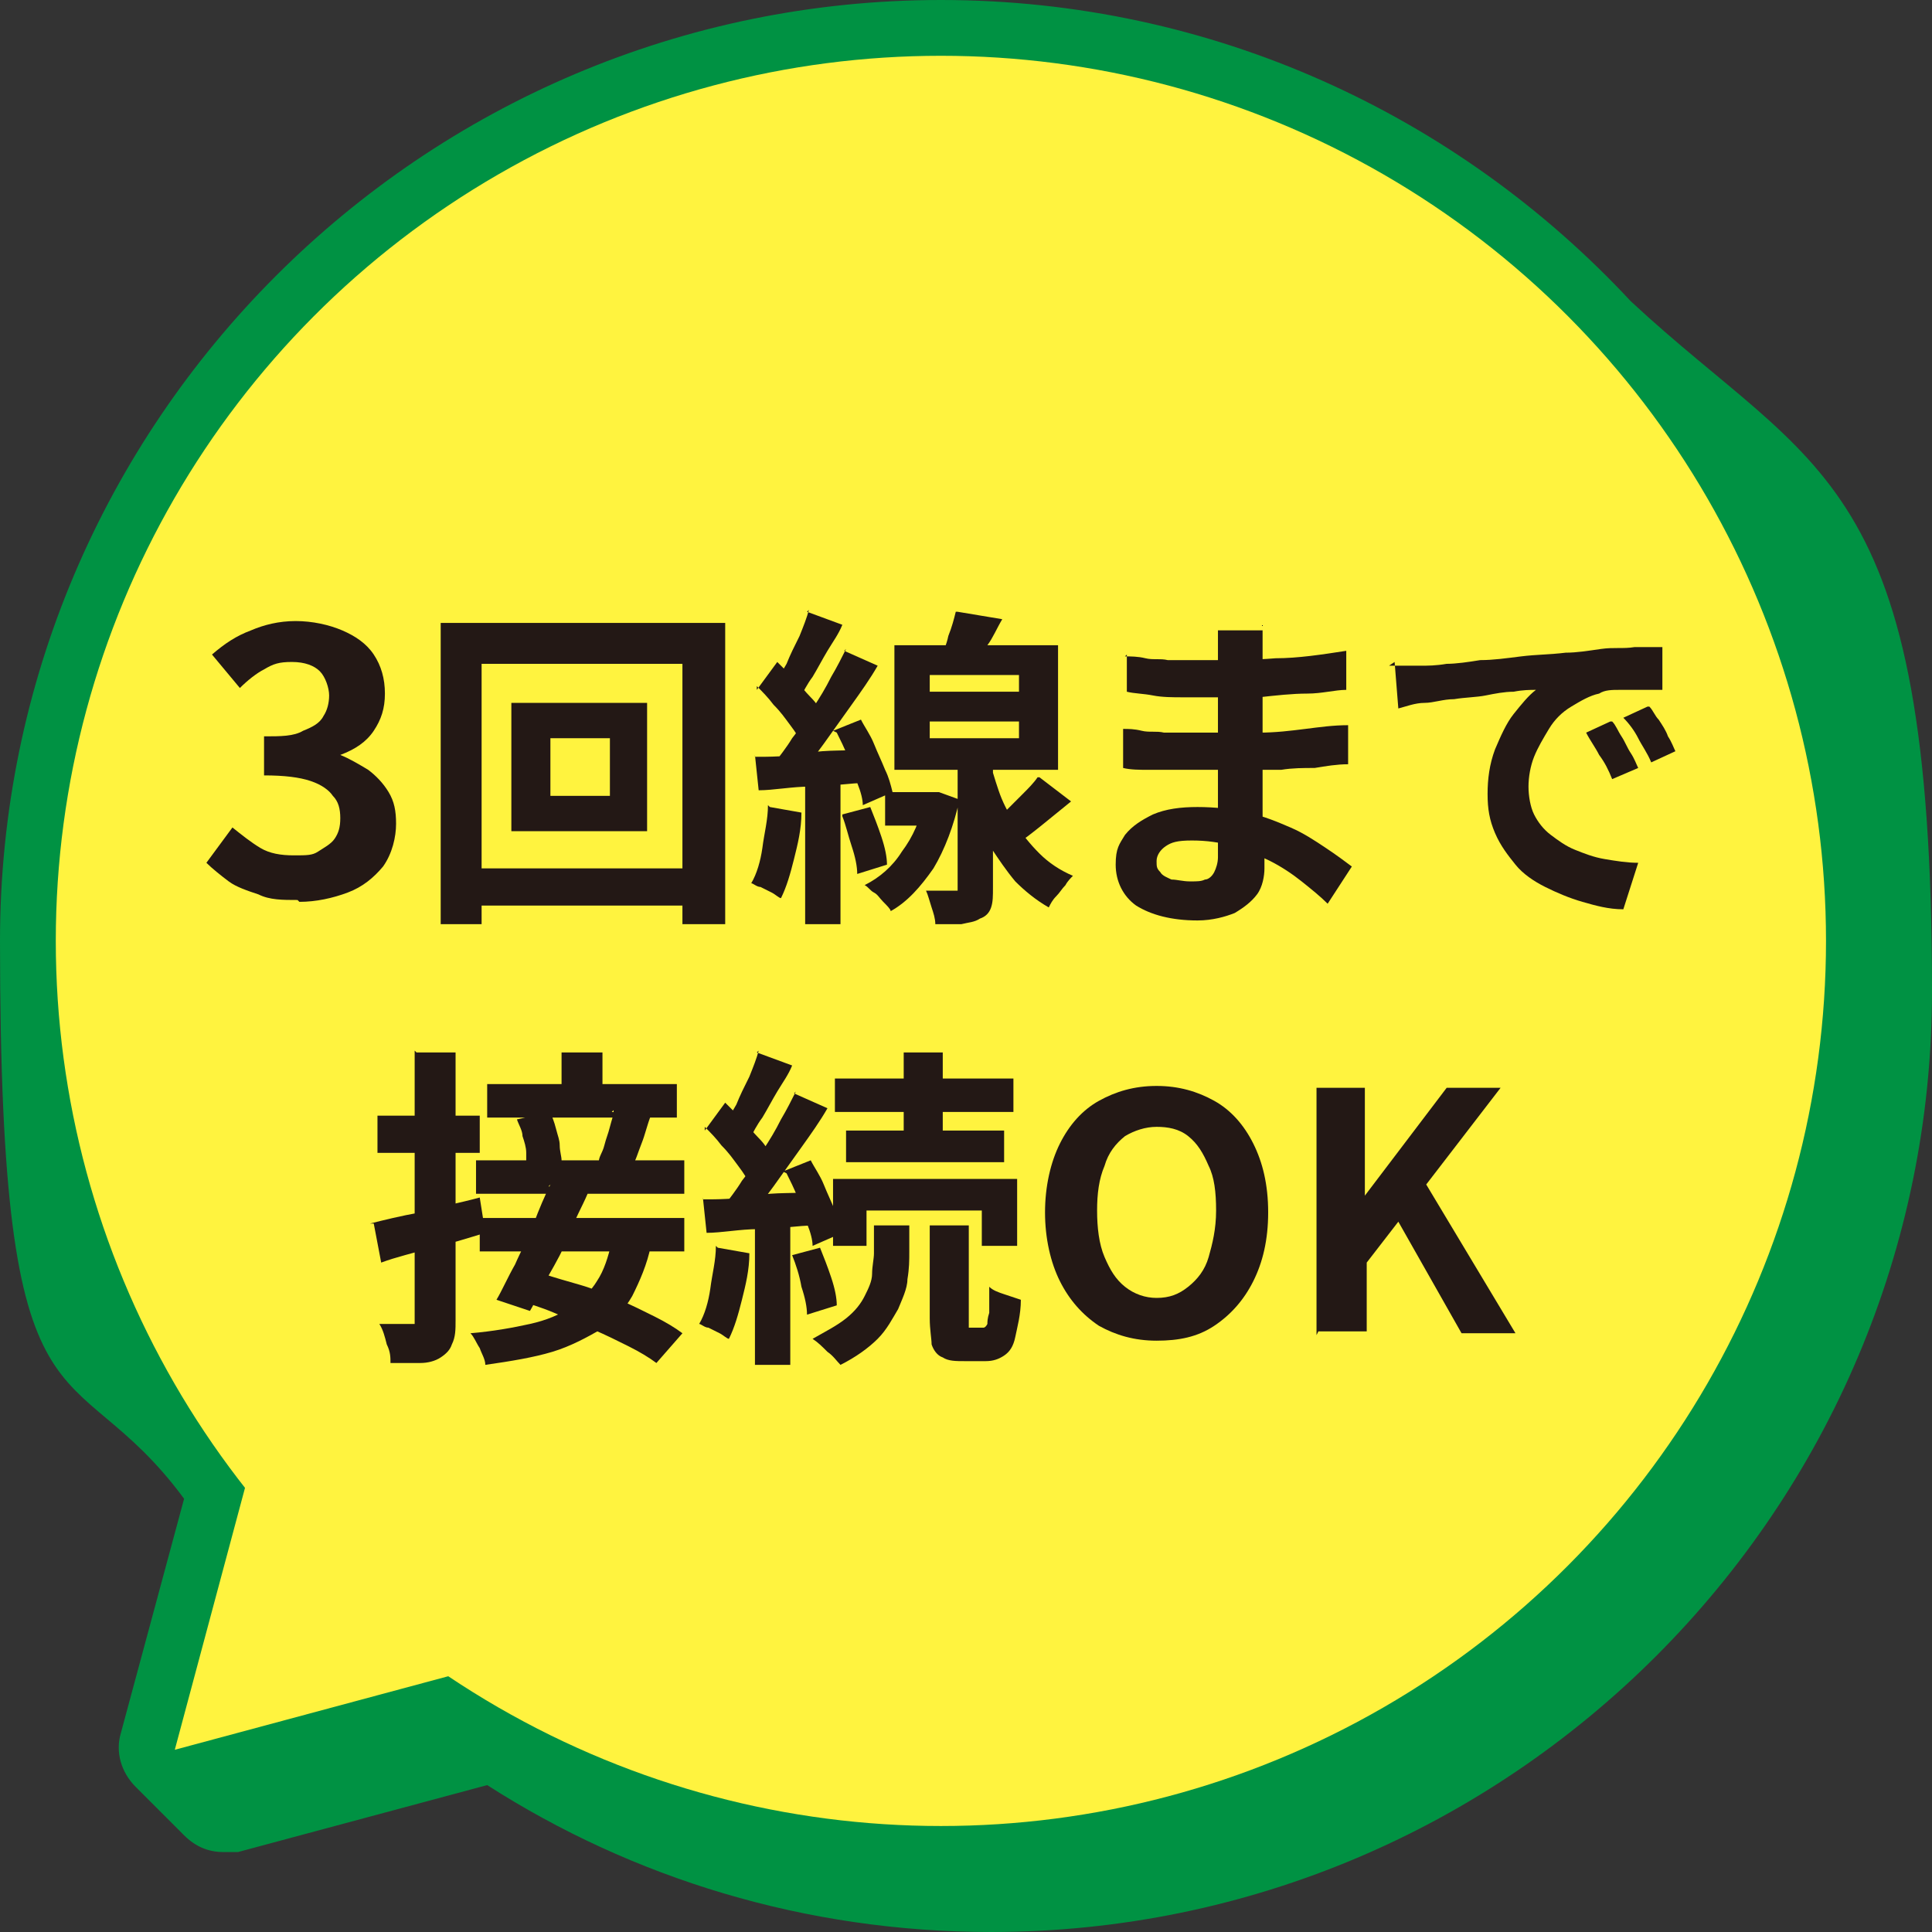 <?xml version="1.0" encoding="UTF-8"?>
<svg xmlns="http://www.w3.org/2000/svg" version="1.1" viewBox="0 0 103.9 103.9">
  <rect x="0" y="0" width="103.9" height="103.9" fill="#333333" stroke="none"/>
  <defs>
    <style>
      .cls-1 {
        fill: #009243;
      }

      .cls-2 {
        fill: #231815;
      }

      .cls-3 {
        stroke-width: 0px;
      }

      .cls-3, .cls-4 {
        fill: #fff33f;
        stroke: #fafabb;
        stroke-miterlimit: 22.9;
      }

      .cls-4 {
        stroke-width: 0px;
      }
    </style>
  </defs>
  <!-- Generator: Adobe Illustrator 28.7.7, SVG Export Plug-In . SVG Version: 1.2.0 Build 194)  -->
  <g>
    <g id="_レイヤー_2">
      <path class="cls-1" d="M87.7,16.2C78.4,6.2,65.2,0,50.6,0,22.7,0,0,22.7,0,50.6s3.7,21.6,9.9,30l-3.4,12.6c-.3,1,0,2.1.8,2.9.5.5,2.2,2.2,2.6,2.6.6.6,1.3.9,2.1.9s.5,0,.8,0l13.4-3.6c7.8,5,17.1,7.9,27.1,7.9,27.9,0,50.6-22.7,50.6-50.6s-6.2-27.8-16.2-37.1h0Z"/>
      <circle class="cls-3" cx="50.6" cy="50.6" r="47.6"/>
      <polygon class="cls-4" points="9.4 94.1 42.5 85.2 18.3 60.9 9.4 94.1"/>
    </g>
    <g id="text">
      <g>
        <path class="cls-2" d="M16,48.4c-.8,0-1.5,0-2.1-.3-.6-.2-1.2-.4-1.6-.7s-.9-.7-1.2-1l1.4-1.9c.5.4,1,.8,1.5,1.1.5.3,1.1.4,1.8.4s1,0,1.3-.2.7-.4.9-.7c.2-.3.3-.6.3-1.1s-.1-.9-.4-1.2c-.2-.3-.6-.6-1.2-.8-.6-.2-1.4-.3-2.5-.3v-2.1c.9,0,1.6,0,2.1-.3.5-.2.9-.4,1.1-.8.2-.3.3-.7.3-1.1s-.2-1-.5-1.3c-.3-.3-.8-.5-1.5-.5s-1,.1-1.5.4c-.4.2-.9.6-1.3,1l-1.5-1.8c.7-.6,1.3-1,2.1-1.3.7-.3,1.5-.5,2.4-.5s1.8.2,2.5.5,1.3.7,1.7,1.3c.4.6.6,1.3.6,2.1s-.2,1.4-.6,2-1,1-1.8,1.3h0c.5.2,1,.5,1.5.8.4.3.8.7,1.1,1.2.3.5.4,1,.4,1.7s-.2,1.6-.7,2.3c-.5.6-1.1,1.1-1.9,1.4-.8.3-1.7.5-2.6.5Z"/>
        <path class="cls-2" d="M23.6,33.5h15.4v16.2h-2.3v-14h-10.8v14h-2.2v-16.2ZM24.9,46.7h13.1v2h-13.1v-2ZM27.5,37.8h7.3v6.9h-7.3v-6.9ZM29.6,39.7v3.1h3.2v-3.1h-3.2Z"/>
        <path class="cls-2" d="M41.4,43.4l1.7.3c0,.9-.2,1.7-.4,2.5-.2.8-.4,1.5-.7,2.1-.1,0-.3-.2-.5-.3s-.4-.2-.6-.3c-.2,0-.4-.2-.5-.2.3-.5.5-1.2.6-1.9.1-.8.3-1.5.3-2.3ZM40.6,40.7c.8,0,1.7,0,2.8-.2s2.2-.1,3.3-.2v1.8c-1,0-2.1.2-3.1.2-1,0-2,.2-2.8.2l-.2-1.9ZM40.7,37.1l1.1-1.5c.3.3.6.6.9.9.3.3.6.7.9,1s.5.6.6.9l-1.1,1.6c-.1-.3-.3-.6-.6-1-.3-.4-.5-.7-.9-1.1-.3-.4-.6-.7-.9-1ZM45.4,35l1.8.8c-.4.7-.9,1.4-1.4,2.1-.5.7-1,1.4-1.5,2.1-.5.7-1,1.3-1.5,1.8l-1.2-.7c.3-.4.7-.9,1-1.4.4-.5.7-1,1.1-1.6.4-.6.7-1.1,1-1.7.3-.5.6-1.1.8-1.5ZM43.4,32.9l1.9.7c-.2.5-.5.9-.8,1.4-.3.5-.5.9-.8,1.4-.3.4-.5.8-.7,1.2l-1.4-.6c.2-.4.4-.8.7-1.3.2-.5.4-.9.7-1.5.2-.5.4-1,.5-1.4ZM43.3,41.7h1.9v8h-1.9v-8ZM44.8,39.3l1.5-.6c.2.4.5.8.7,1.3.2.5.4.9.6,1.4.2.4.3.8.4,1.2l-1.6.7c0-.3-.1-.7-.3-1.2-.2-.5-.3-.9-.5-1.4-.2-.5-.4-.9-.6-1.3ZM45.3,43.8l1.5-.4c.2.5.4,1,.6,1.6.2.6.3,1.1.3,1.5l-1.6.5c0-.4-.1-.9-.3-1.5s-.3-1.1-.5-1.6ZM49.8,42.6h.7s1.1.4,1.1.4c-.3,1.4-.8,2.7-1.4,3.7-.7,1-1.4,1.8-2.3,2.3,0-.1-.2-.3-.4-.5-.2-.2-.3-.4-.5-.5s-.3-.3-.5-.4c.8-.4,1.5-1,2-1.8.6-.8,1-1.7,1.2-2.8v-.3ZM47.6,42.6h2.6v1.8h-2.6v-1.8ZM48.1,34.7h8.8v6.7h-8.8v-6.7ZM51.5,40.7h1.9v7c0,.5,0,.8-.1,1.1s-.3.5-.6.6c-.3.2-.6.2-1,.3-.4,0-.9,0-1.4,0,0-.3-.1-.6-.2-.9-.1-.3-.2-.7-.3-.9.3,0,.6,0,.9,0h.6c.1,0,.2,0,.2,0,0,0,0-.1,0-.2v-7ZM50,36.3v.9h4.8v-.9h-4.8ZM50,38.8v.9h4.8v-.9h-4.8ZM51.5,32.9l2.4.4c-.3.5-.5,1-.8,1.4-.3.5-.5.9-.8,1.2l-1.8-.4c.2-.4.4-.8.5-1.3.2-.5.3-.9.4-1.3ZM53.2,40.7c.1.6.3,1.2.5,1.8.2.6.5,1.2.9,1.8.4.6.8,1.1,1.3,1.6s1.1.9,1.8,1.2c-.1.1-.3.3-.4.5-.2.2-.3.4-.5.6-.2.2-.3.4-.4.6-.7-.4-1.3-.9-1.8-1.4-.5-.6-.9-1.2-1.3-1.8-.4-.7-.7-1.3-.9-2-.2-.7-.4-1.3-.5-1.9l1.2-1.1ZM55.9,41.8l1.7,1.3c-.5.4-1.1.9-1.6,1.3-.5.4-1,.8-1.5,1.1l-1.3-1.1c.3-.2.6-.5.9-.8.3-.3.6-.6.9-.9.3-.3.6-.6.8-.9Z"/>
        <path class="cls-2" d="M67.9,33.6c0,.2,0,.4,0,.6,0,.2,0,.4,0,.7,0,.2,0,.6,0,1,0,.4,0,.8,0,1.3v2.7c0,.5,0,1.1,0,1.7,0,.6,0,1.2,0,1.9,0,.6,0,1.2.1,1.8,0,.5,0,1,0,1.4s-.1,1-.4,1.4c-.3.4-.7.7-1.2,1-.5.2-1.2.4-2,.4-1.4,0-2.5-.3-3.3-.8-.7-.5-1.1-1.3-1.1-2.2s.2-1.1.5-1.6c.4-.5.9-.8,1.5-1.1.7-.3,1.5-.4,2.4-.4s1.9.1,2.7.3c.9.2,1.6.5,2.3.8.7.3,1.3.7,1.9,1.1s1,.7,1.4,1l-1.3,2c-.4-.4-.9-.8-1.4-1.2-.5-.4-1.1-.8-1.7-1.1-.6-.3-1.3-.6-2-.8-.7-.2-1.4-.3-2.2-.3s-1.1.1-1.4.3-.5.5-.5.8,0,.4.2.6c.1.2.4.3.6.4.3,0,.6.1,1,.1s.6,0,.8-.1c.2,0,.4-.2.5-.4.1-.2.2-.5.2-.8s0-.6,0-1.1c0-.5,0-1,0-1.6,0-.6,0-1.2,0-1.7,0-.6,0-1.1,0-1.5s0-.9,0-1.4c0-.5,0-.9,0-1.4s0-.9,0-1.3,0-.7,0-1,0-.4,0-.6c0-.2,0-.5,0-.6h2.4ZM60.4,39.2c.3,0,.6,0,1,.1s.8,0,1.2.1c.4,0,.8,0,1.2,0,.4,0,.7,0,.9,0,1.1,0,2.1,0,3,0,.9,0,1.7-.1,2.5-.2s1.5-.2,2.3-.2v2.1c-.6,0-1.2.1-1.8.2-.6,0-1.2,0-1.8.1-.6,0-1.2,0-1.9,0-.7,0-1.5,0-2.3,0s-.8,0-1.3,0c-.5,0-1,0-1.6,0-.5,0-1,0-1.4-.1v-2.1ZM60.5,35.3c.3,0,.7,0,1.1.1s.8,0,1.2.1c.4,0,.8,0,1.2,0,.4,0,.7,0,1,0,1.2,0,2.4,0,3.6-.1,1.2,0,2.5-.2,3.8-.4v2.1c-.6,0-1.3.2-2.1.2-.8,0-1.7.1-2.6.2-.9,0-1.8,0-2.7,0s-.8,0-1.4,0c-.5,0-1.1,0-1.6-.1s-1-.1-1.4-.2v-2Z"/>
        <path class="cls-2" d="M74.7,35.8c.4,0,.7,0,1,0s.6,0,.7,0c.4,0,.8,0,1.4-.1.5,0,1.2-.1,1.8-.2.7,0,1.4-.1,2.2-.2s1.6-.1,2.4-.2c.6,0,1.2-.1,1.9-.2s1.2,0,1.8-.1c.6,0,1,0,1.5,0v2.3c-.3,0-.7,0-1.1,0s-.8,0-1.2,0c-.4,0-.8,0-1.1.2-.5.1-1,.4-1.5.7-.5.3-.9.7-1.2,1.2-.3.5-.6,1-.8,1.5s-.3,1.1-.3,1.6.1,1.1.3,1.5c.2.4.5.8.9,1.1.4.3.8.6,1.3.8.5.2,1,.4,1.6.5.6.1,1.2.2,1.8.2l-.8,2.5c-.8,0-1.5-.2-2.2-.4-.7-.2-1.4-.5-2-.8-.6-.3-1.2-.7-1.6-1.2s-.8-1-1.1-1.7-.4-1.3-.4-2.1.1-1.6.4-2.4c.3-.7.6-1.4,1-1.9.4-.5.8-1,1.2-1.3-.3,0-.7,0-1.2.1-.5,0-1,.1-1.5.2s-1.1.1-1.7.2c-.6,0-1.1.2-1.6.2-.5,0-1,.2-1.4.3l-.2-2.5ZM86.7,38.8c.2.2.3.5.5.8.2.3.3.6.5.9.2.3.3.6.4.8l-1.4.6c-.2-.5-.4-.9-.7-1.3-.2-.4-.5-.8-.7-1.2l1.3-.6ZM88.7,38c.2.2.3.5.5.7.2.3.4.6.5.9.2.3.3.6.4.8l-1.3.6c-.2-.5-.5-.9-.7-1.3s-.5-.8-.8-1.1l1.3-.6Z"/>
        <path class="cls-2" d="M19.9,65.8c.8-.2,1.6-.4,2.7-.6,1-.3,2.1-.5,3.2-.8l.3,1.9c-1,.3-1.9.6-2.9.8-1,.3-1.9.5-2.7.8l-.4-2.1ZM20.3,60h5.5v2h-5.5v-2ZM22.4,56.6h2.1v14.4c0,.5,0,.9-.2,1.3-.1.3-.3.5-.6.7-.3.2-.7.3-1.1.3-.4,0-1,0-1.6,0,0-.3,0-.6-.2-1-.1-.4-.2-.8-.4-1.1.4,0,.7,0,1,0,.3,0,.5,0,.7,0,.1,0,.2,0,.2,0s0-.1,0-.3v-14.4ZM32.9,66.8l2.1.2c-.2,1-.6,1.9-1,2.7-.4.7-1,1.4-1.7,1.8s-1.6.9-2.6,1.2c-1,.3-2.2.5-3.6.7,0-.3-.2-.6-.3-.9-.2-.3-.3-.6-.5-.8,1.2-.1,2.3-.3,3.2-.5s1.6-.5,2.2-.9c.6-.4,1.1-.9,1.4-1.4.4-.6.6-1.3.8-2.1ZM25.6,62.4h11.2v1.8h-11.2v-1.8ZM25.8,65.5h11v1.8h-11v-1.8ZM26.2,58.3h10.2v1.8h-10.2v-1.8ZM29.5,63.8l2.1.4c-.3.7-.7,1.4-1,2.2s-.7,1.5-1.1,2.2c-.4.7-.7,1.4-1,1.9l-1.8-.6c.3-.5.6-1.2,1-1.9.3-.7.7-1.4,1-2.2.3-.8.6-1.5.9-2.1ZM27.8,60.2l1.8-.4c.1.3.2.5.3.9s.2.6.2.9c0,.3.1.6.1.8l-1.9.4c0-.2,0-.5,0-.8,0-.3-.1-.6-.2-.9,0-.3-.2-.6-.3-.9ZM27.9,69.9l1.3-1.4c.6.2,1.3.4,2,.6.7.2,1.4.5,2.1.8.7.3,1.3.6,1.9.9.6.3,1.1.6,1.5.9l-1.4,1.6c-.4-.3-.9-.6-1.5-.9-.6-.3-1.2-.6-1.9-.9-.7-.3-1.4-.6-2.1-.9s-1.4-.5-2-.7ZM30.2,56.6h2.2v2.4h-2.2v-2.4ZM32.9,59.8l2.1.2c-.2.5-.3,1-.5,1.5-.2.5-.3.9-.5,1.2l-1.8-.2c0-.3.2-.5.3-.9s.2-.6.3-1,.2-.6.2-.9Z"/>
        <path class="cls-2" d="M38.6,67.1l1.7.3c0,.9-.2,1.7-.4,2.5-.2.8-.4,1.5-.7,2.1-.1,0-.3-.2-.5-.3s-.4-.2-.6-.3c-.2,0-.4-.2-.5-.2.3-.5.5-1.2.6-1.9.1-.8.3-1.5.3-2.3ZM37.8,64.5c.8,0,1.7,0,2.8-.2s2.2-.1,3.3-.2v1.8c-1,0-2.1.2-3.1.2-1,0-2,.2-2.8.2l-.2-1.9ZM37.9,60.8l1.1-1.5c.3.3.6.6.9.9.3.3.6.7.9,1s.5.6.6.9l-1.1,1.6c-.1-.3-.3-.6-.6-1-.3-.4-.5-.7-.9-1.1-.3-.4-.6-.7-.9-1ZM42.7,58.8l1.8.8c-.4.7-.9,1.4-1.4,2.1-.5.7-1,1.4-1.5,2.1-.5.7-1,1.3-1.5,1.8l-1.2-.7c.3-.4.7-.9,1-1.4.4-.5.7-1,1.1-1.6.4-.6.7-1.1,1-1.7.3-.5.6-1.1.8-1.5ZM40.7,56.6l1.9.7c-.2.5-.5.9-.8,1.4-.3.5-.5.9-.8,1.4-.3.4-.5.8-.7,1.2l-1.4-.6c.2-.4.4-.8.7-1.3.2-.5.4-.9.7-1.5.2-.5.4-1,.5-1.4ZM40.6,65.4h1.9v8h-1.9v-8ZM42.1,63l1.5-.6c.2.4.5.8.7,1.3.2.5.4.9.6,1.4.2.4.3.8.4,1.2l-1.6.7c0-.3-.1-.7-.3-1.2-.2-.5-.3-.9-.5-1.4-.2-.5-.4-.9-.6-1.3ZM42.6,67.5l1.5-.4c.2.5.4,1,.6,1.6s.3,1.1.3,1.5l-1.6.5c0-.4-.1-.9-.3-1.5-.1-.6-.3-1.2-.5-1.7ZM47,65.9h1.9v1.4c0,.5,0,.9-.1,1.5,0,.5-.3,1.1-.5,1.6-.3.5-.6,1.1-1.1,1.6-.5.5-1.2,1-2,1.4-.2-.2-.4-.5-.7-.7-.3-.3-.5-.5-.8-.7.7-.4,1.3-.7,1.8-1.1.5-.4.8-.8,1-1.2.2-.4.4-.8.4-1.2,0-.4.1-.8.1-1.1v-1.4ZM44.8,63.4h9.9v3.6h-1.9v-1.9h-6.2v1.9h-1.8v-3.6ZM44.9,58h9.6v1.8h-9.6v-1.8ZM45.5,60.8h8.5v1.7h-8.5v-1.7ZM48.6,56.6h2.1v5.1h-2.1v-5.1ZM50.2,65.9h1.9v5c0,.2,0,.4,0,.5,0,0,.1,0,.2,0h.6c0,0,.1,0,.2-.2,0-.1,0-.3.1-.6,0-.3,0-.8,0-1.4.2.2.5.3.8.4.3.1.6.2.9.3,0,.8-.2,1.5-.3,2-.1.5-.3.8-.6,1-.3.2-.6.3-1,.3h-1.1c-.5,0-.9,0-1.2-.2-.3-.1-.5-.4-.6-.7,0-.3-.1-.8-.1-1.4v-5Z"/>
        <path class="cls-2" d="M62.2,72.1c-1.2,0-2.2-.3-3.1-.8-.9-.6-1.6-1.4-2.1-2.4-.5-1-.8-2.3-.8-3.7s.3-2.7.8-3.7c.5-1,1.2-1.8,2.1-2.3s1.9-.8,3.1-.8,2.2.3,3.1.8c.9.5,1.6,1.3,2.1,2.3.5,1,.8,2.2.8,3.7s-.3,2.7-.8,3.7c-.5,1-1.2,1.8-2.1,2.4-.9.6-1.9.8-3.1.8ZM62.2,69.8c.7,0,1.2-.2,1.7-.6.5-.4.9-.9,1.1-1.6s.4-1.5.4-2.5-.1-1.8-.4-2.4c-.3-.7-.6-1.2-1.1-1.6-.5-.4-1.1-.5-1.7-.5s-1.2.2-1.7.5c-.5.4-.9.9-1.1,1.6-.3.7-.4,1.5-.4,2.4s.1,1.8.4,2.5.6,1.2,1.1,1.6,1.1.6,1.7.6Z"/>
        <path class="cls-2" d="M70.8,71.8v-13.3h2.6v5.8h0l4.4-5.8h2.9l-4,5.2,4.8,8h-2.9l-3.4-6-1.7,2.2v3.7h-2.6Z"/>
      </g>
    </g>
  </g>
</svg>